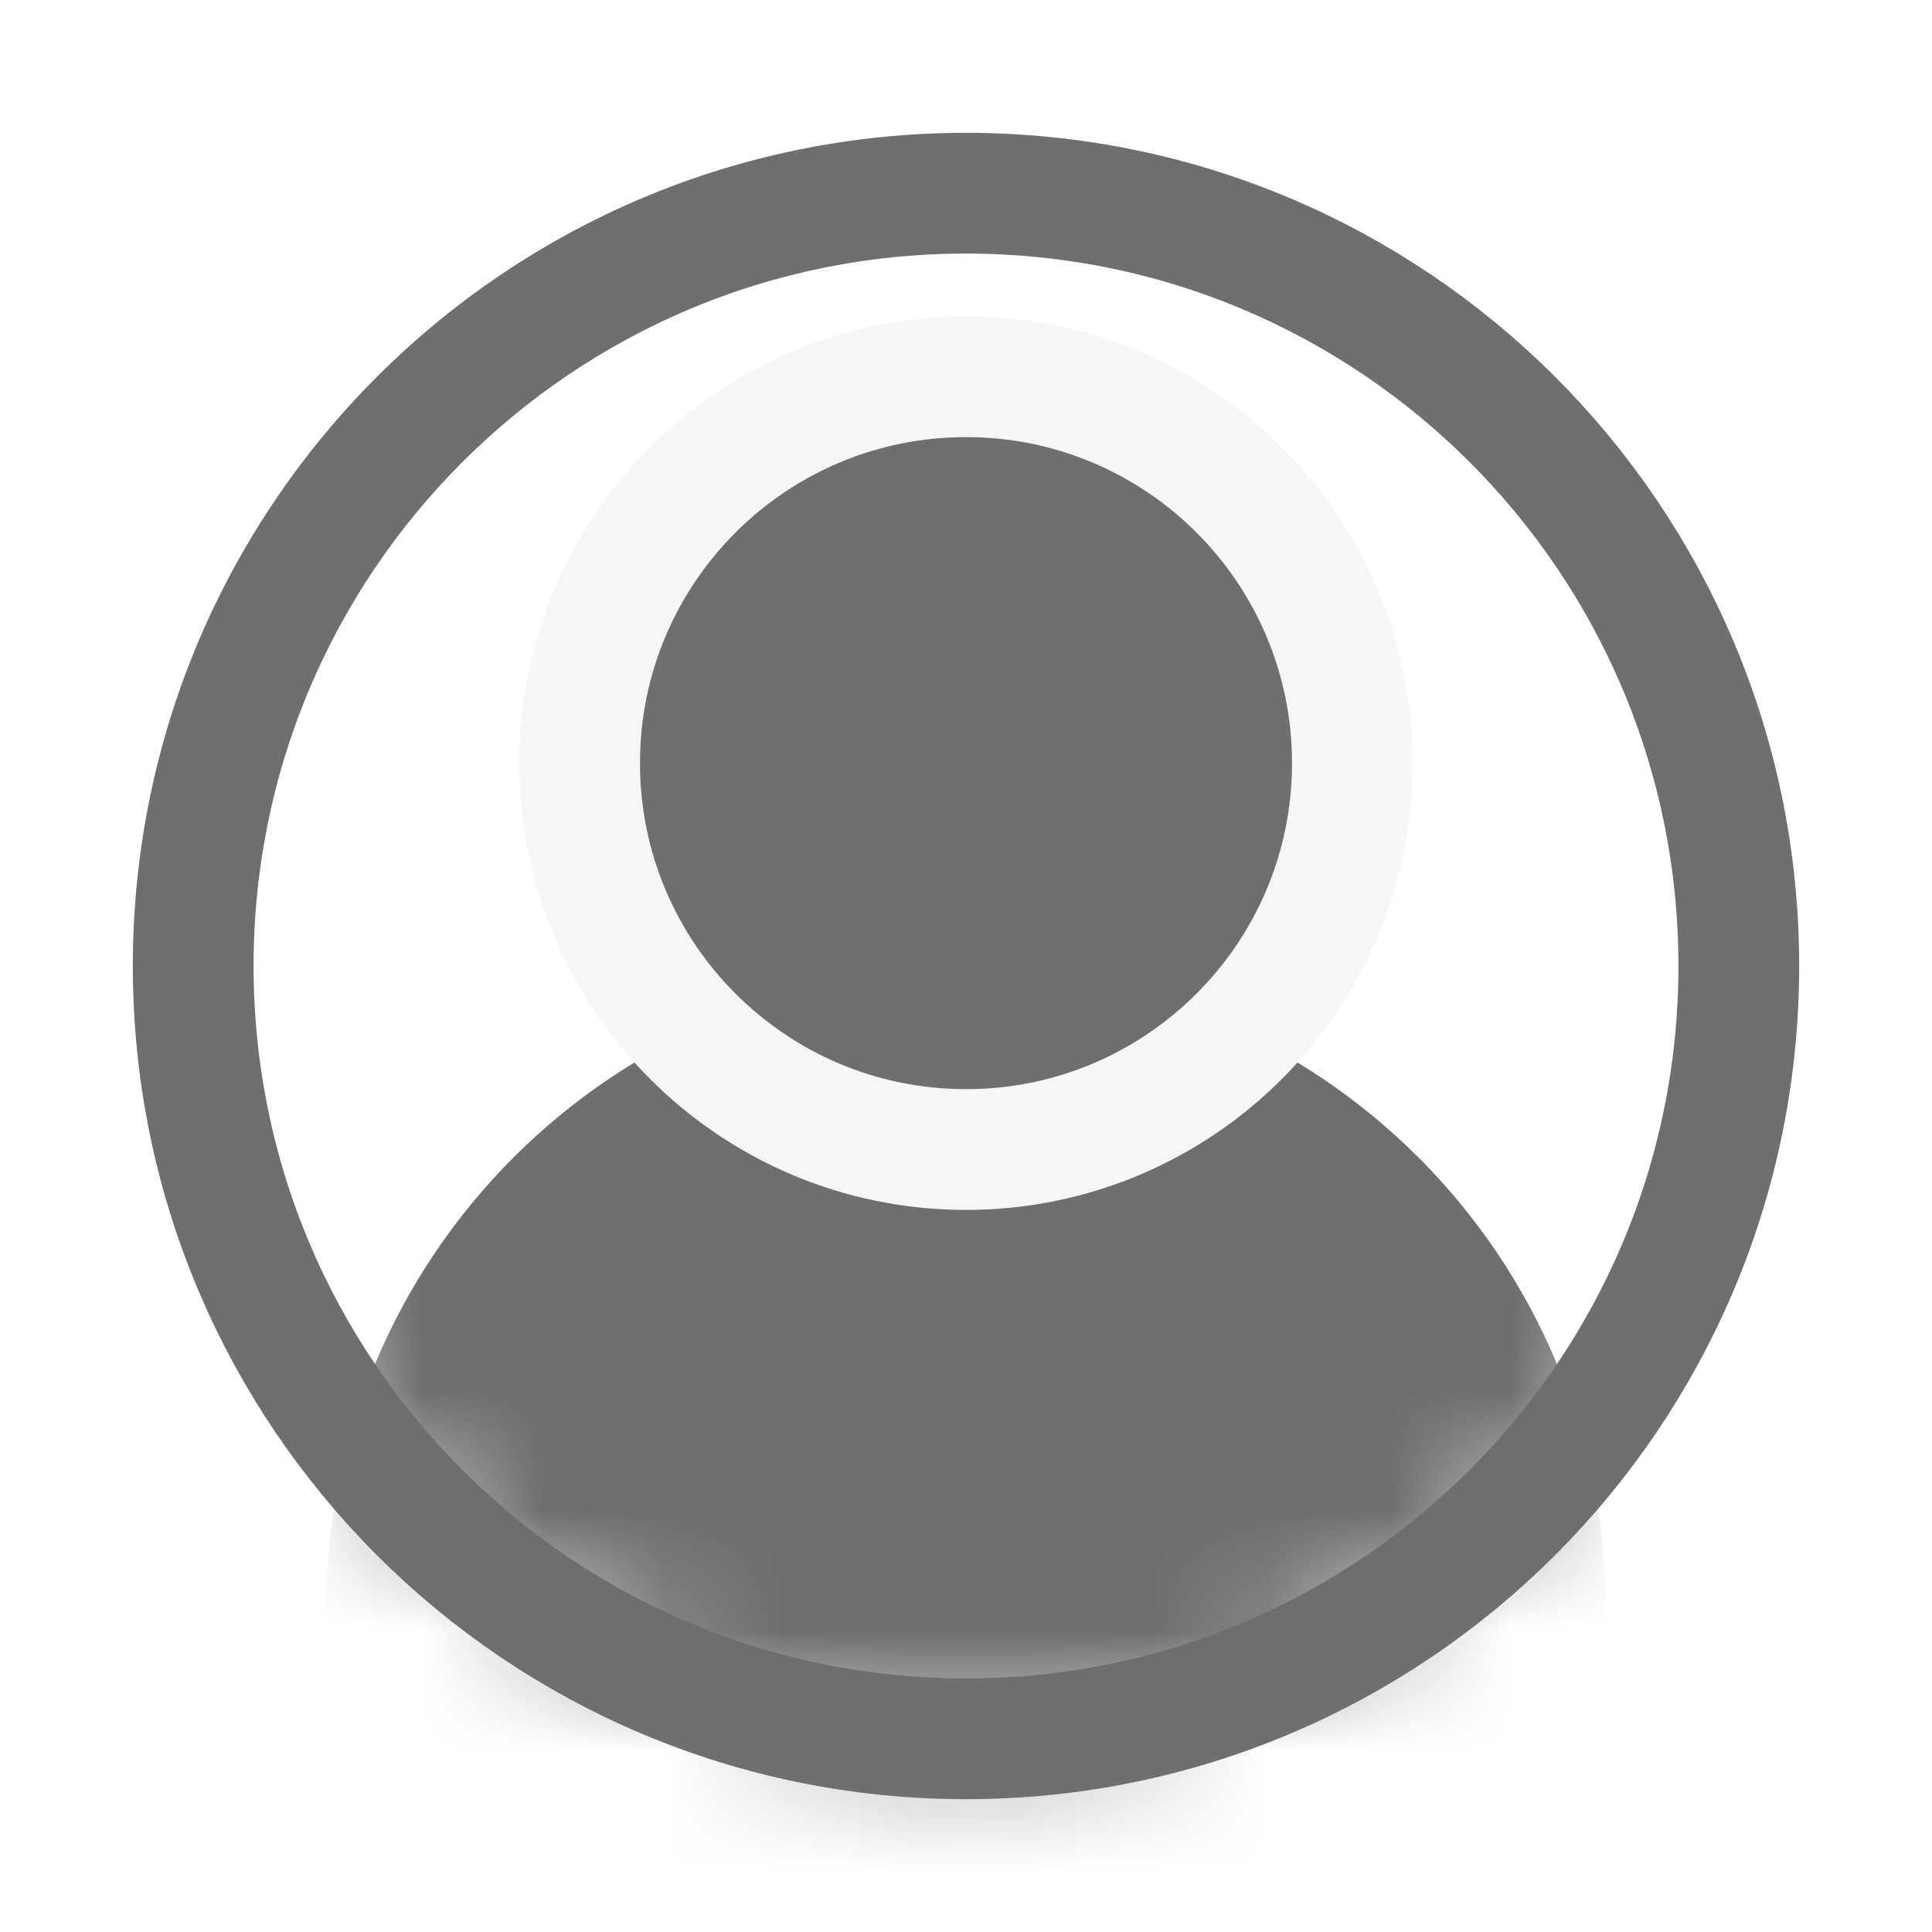 <svg xmlns="http://www.w3.org/2000/svg" width="16" height="16" viewBox="0 0 16 16" xmlns:xlink="http://www.w3.org/1999/xlink">
    <defs>
        <path id="higv9p7p9a" d="M14.4 8c0 3.535-2.865 6.4-6.4 6.4S1.6 11.535 1.6 8 4.465 1.6 8 1.6s6.4 2.865 6.4 6.4z"></path>
    <path id="higv9p7p9a" d="M14.4 8c0 3.535-2.865 6.4-6.4 6.4S1.6 11.535 1.6 8 4.465 1.6 8 1.6s6.4 2.865 6.4 6.4z"></path><path id="higv9p7p9a" d="M14.4 8c0 3.535-2.865 6.4-6.4 6.4S1.6 11.535 1.6 8 4.465 1.6 8 1.6s6.4 2.865 6.4 6.4z"></path></defs>
    <g fill="none" fill-rule="evenodd">
        <g fill="none">
            <g fill="none">
                <g transform="translate(-1129 -70) translate(0 60) translate(1129 10)" fill="none">
                    <path d="M0 0H16V16H0z" fill="none"></path>
                    <mask id="zwu5sktebb" fill="#FFFFFF">
                        <use xlink:href="#higv9p7p9a"></use>
                    </mask>
                    <use stroke="#6F6F6F" xlink:href="#higv9p7p9a"></use>
                    <path fill="#6F6F6F" stroke="#6F6F6F" d="M12.8 13.333c0 2.65-2.15 4.8-4.8 4.8s-4.8-2.15-4.8-4.8 2.15-4.8 4.8-4.8 4.8 2.15 4.8 4.8z" mask="url(#zwu5sktebb)"></path>
                    <path fill="#6F6F6F" stroke="#F6F6F6" d="M11.2 6.32c0 1.766-1.433 3.2-3.2 3.2-1.767 0-3.2-1.434-3.2-3.2 0-1.768 1.433-3.2 3.2-3.2 1.767 0 3.2 1.432 3.2 3.2z" mask="url(#zwu5sktebb)"></path>
                </g>
            </g>
        </g>
    </g>
</svg>